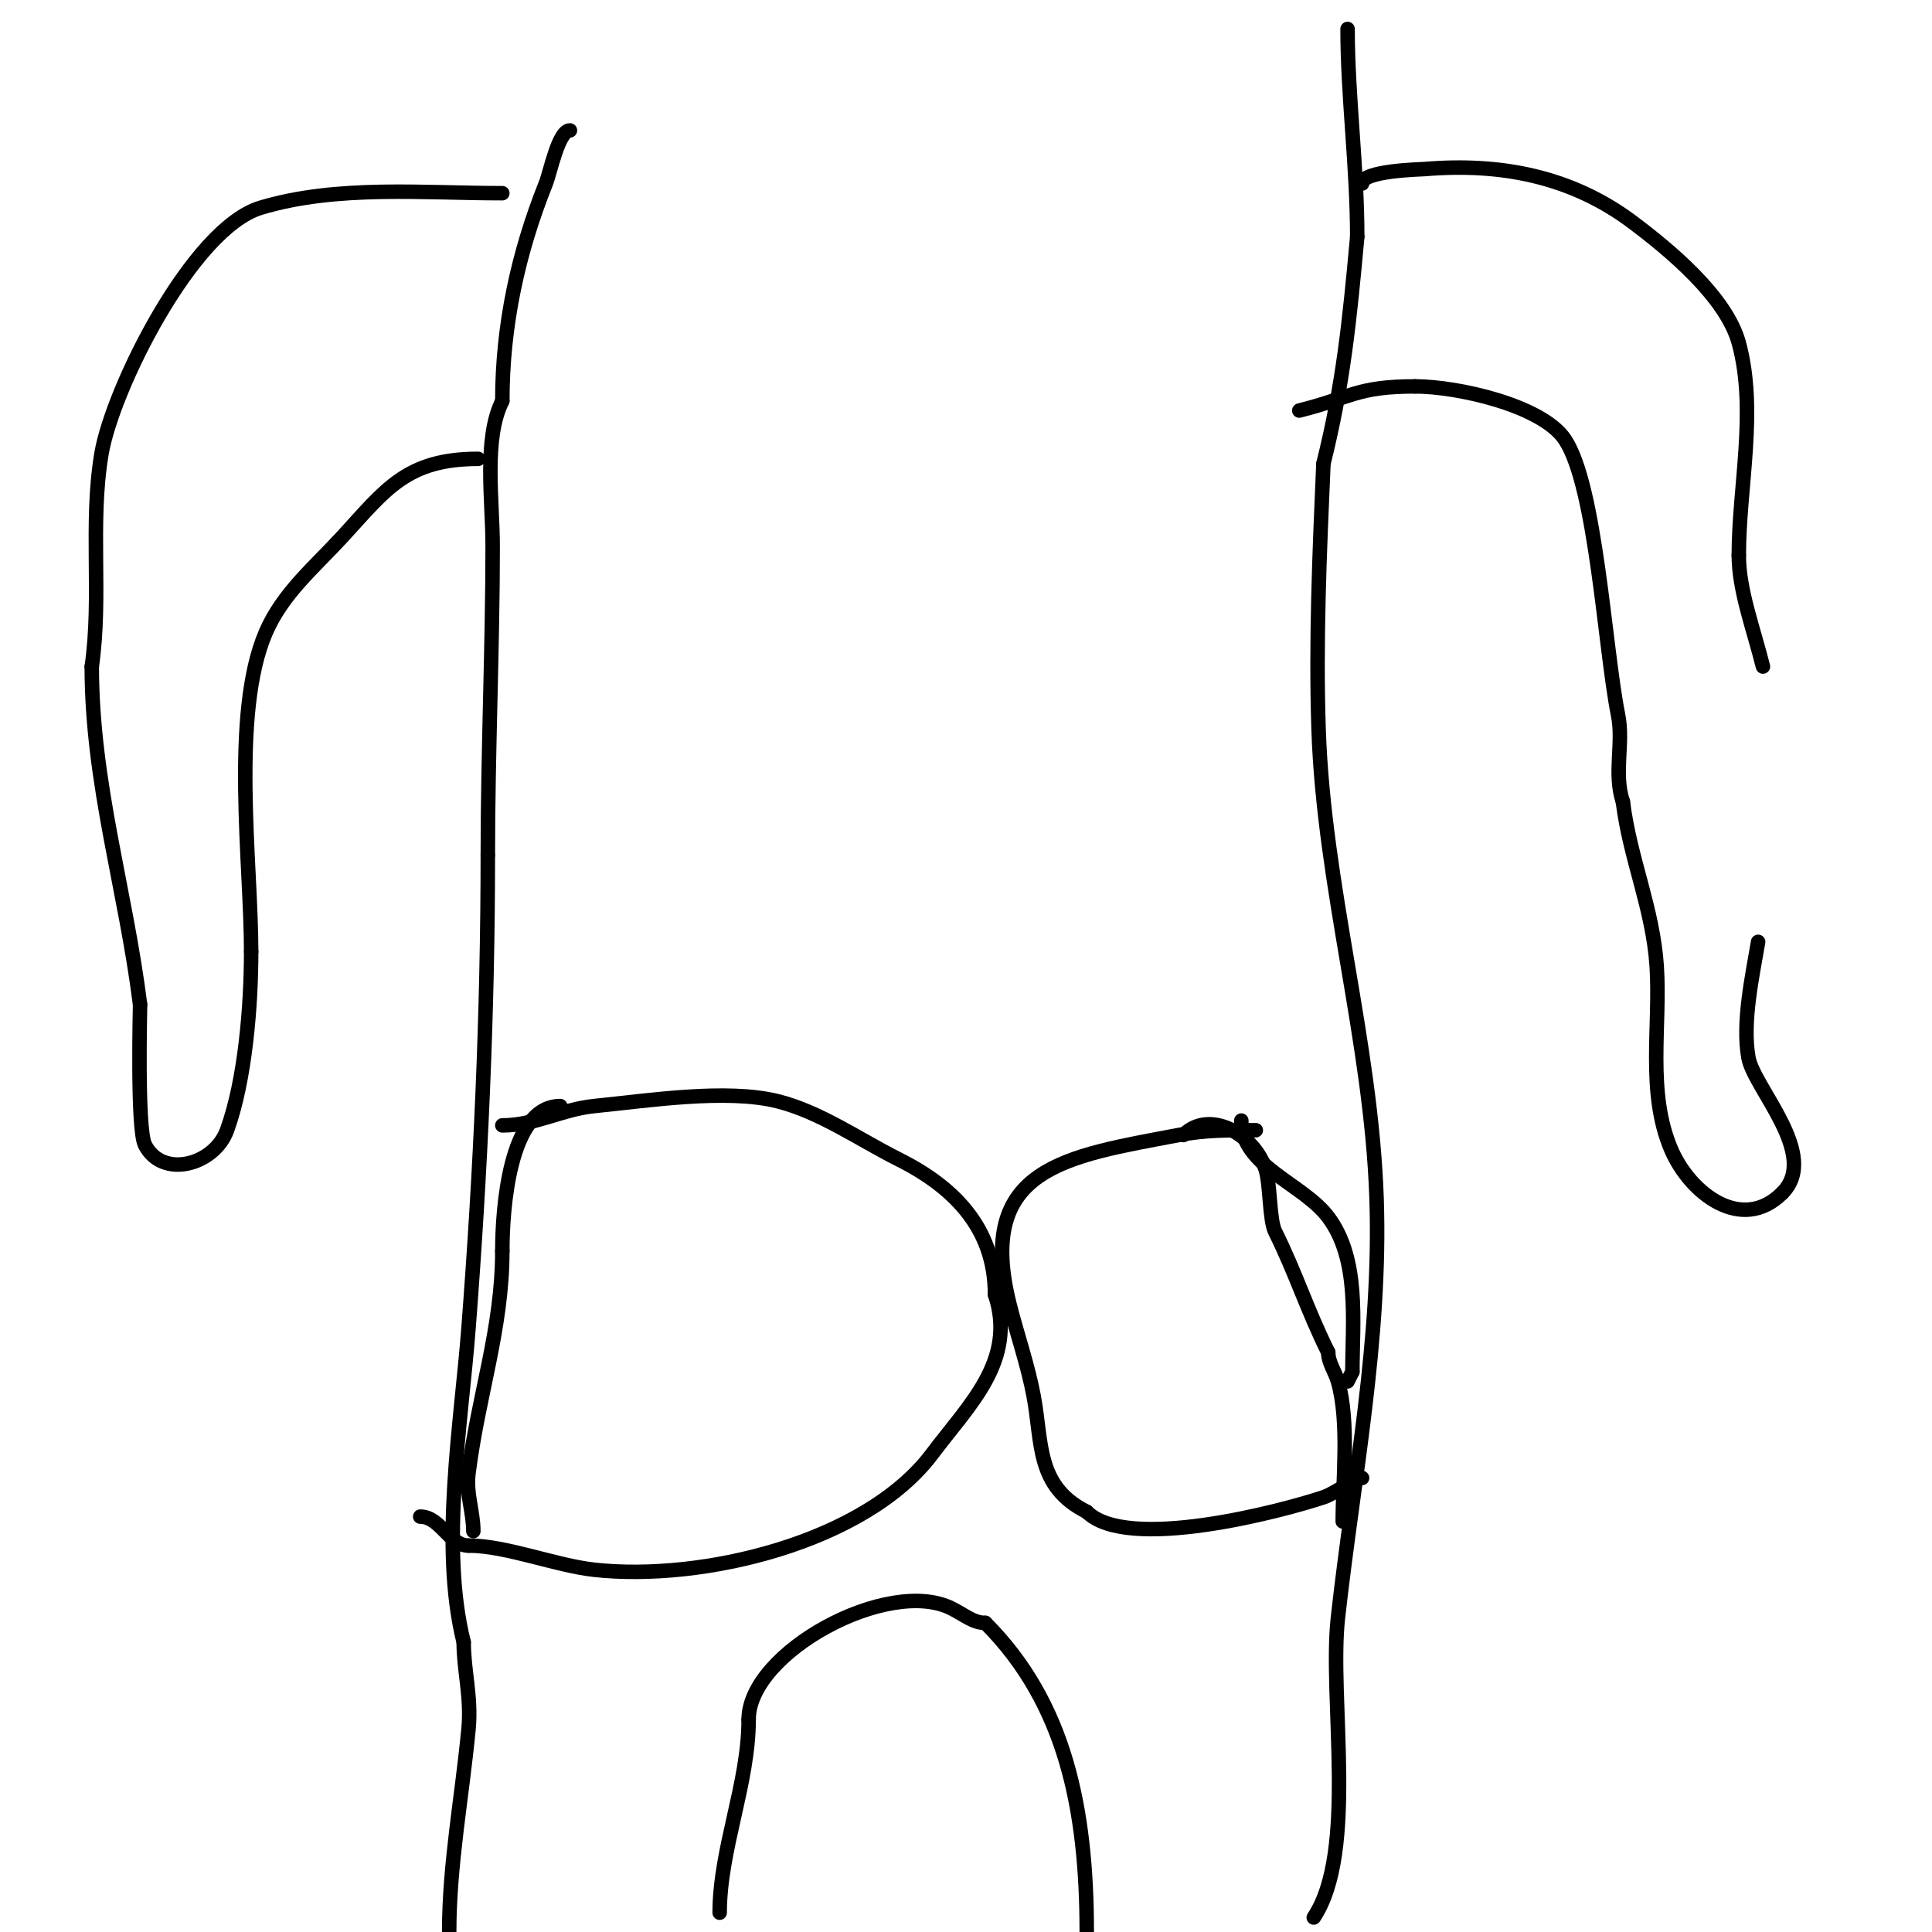 <svg viewBox='0 0 400 400' version='1.1' xmlns='http://www.w3.org/2000/svg' xmlns:xlink='http://www.w3.org/1999/xlink'><g fill='none' stroke='#000000' stroke-width='3' stroke-linecap='round' stroke-linejoin='round'><path d='M118,27c-2.372,0 -4.08,8.7 -5,11c-5.755,14.388 -9,29.365 -9,45'/><path d='M104,83c-3.929,7.859 -2,20.611 -2,30c0,21.247 -1,42.633 -1,64'/><path d='M101,177c0,32.714 -1.497,65.466 -4,98c-1.517,19.715 -5.917,45.331 -1,65'/><path d='M96,340c0,5.92 1.636,11.319 1,18c-1.33,13.965 -4,27.936 -4,42'/><path d='M149,396c0,-13.165 6,-26.663 6,-40'/><path d='M155,356c0,-13.918 28.91,-29.545 42,-23c2.741,1.371 4.478,3 7,3'/><path d='M204,336c16.623,16.623 21,38.559 21,64'/><path d='M272,397c9.109,-13.664 3.159,-45.431 5,-62c3.211,-28.902 9.015,-57.551 8,-87c-1.119,-32.456 -10.92,-64.599 -12,-97c-0.61,-18.303 0.205,-36.726 1,-55'/><path d='M274,96c4.086,-16.343 5.422,-29.638 7,-47'/><path d='M281,49c0,-14.279 -2,-29.213 -2,-43'/><path d='M282,38c0,-2.684 12.037,-2.92 13,-3c15.54,-1.295 30.237,1.428 43,11c7.603,5.702 19.389,15.426 22,25c3.817,13.996 0,29.768 0,44'/><path d='M360,115c0,7.167 3.022,15.088 5,23'/><path d='M364,195c-1.148,6.888 -3.336,16.652 -2,24c1.151,6.332 14.859,20.141 7,28'/><path d='M369,247c-8.343,8.343 -19.083,0.139 -23,-9c-5.085,-11.866 -2.173,-25.589 -3,-38c-0.797,-11.958 -5.513,-22.104 -7,-34'/><path d='M336,166c-1.974,-5.921 0.196,-12.019 -1,-18c-2.763,-13.815 -4.534,-47.301 -11,-57c-4.726,-7.089 -22.282,-11 -31,-11'/><path d='M293,80c-12.083,0 -13.181,2.295 -24,5'/><path d='M104,40c-16.241,0 -34.186,-1.744 -50,3c-14.212,4.263 -30.771,37.625 -33,51c-2.429,14.574 0.084,29.409 -2,44'/><path d='M19,138c0,24.268 7.021,46.17 10,70'/><path d='M29,208c0.018,0.239 -0.665,25.671 1,29c3.57,7.141 14.374,4.223 17,-3c3.806,-10.465 5,-25.987 5,-37'/><path d='M52,197c0,-18.206 -4.209,-49.178 3,-66c3.49,-8.144 10.085,-13.547 16,-20c8.881,-9.689 13.228,-16 28,-16'/><path d='M104,233c6.746,0 12.351,-3.335 19,-4c11.239,-1.124 27.419,-3.645 38,-1c8.824,2.206 16.96,7.98 25,12c11.086,5.543 20,13.975 20,28'/><path d='M206,268c4.57,13.711 -5.398,22.864 -13,33c-13.79,18.387 -47.672,26.481 -70,24c-8.045,-0.894 -18.226,-5 -26,-5'/><path d='M97,320c-3.978,0 -5.816,-6 -10,-6'/><path d='M260,234c-5.652,0 -10.375,-0.071 -16,1c-23.259,4.43 -42.092,6.633 -35,35c1.588,6.353 3.793,12.563 5,19c1.827,9.744 0.471,18.736 11,24'/><path d='M225,313c8.351,8.351 40.284,-0.095 49,-3c2.526,-0.842 6.519,-4 8,-4'/><path d='M245,235c5.456,-5.456 14.64,-0.079 17,7c1.027,3.08 0.78,10.561 2,13c4.231,8.462 6.669,16.338 11,25'/><path d='M275,280c0,2.108 1.421,3.973 2,6c2.398,8.393 1,20.346 1,29'/><path d='M116,229c-10.603,0 -12,21.468 -12,30'/><path d='M104,259c0,16.151 -4.986,29.888 -7,46c-0.538,4.306 1,7.974 1,12'/><path d='M257,232c0,9.493 12.786,13.048 18,20c6.562,8.75 5,21.811 5,32'/><path d='M280,284l-1,2'/></g>
</svg>